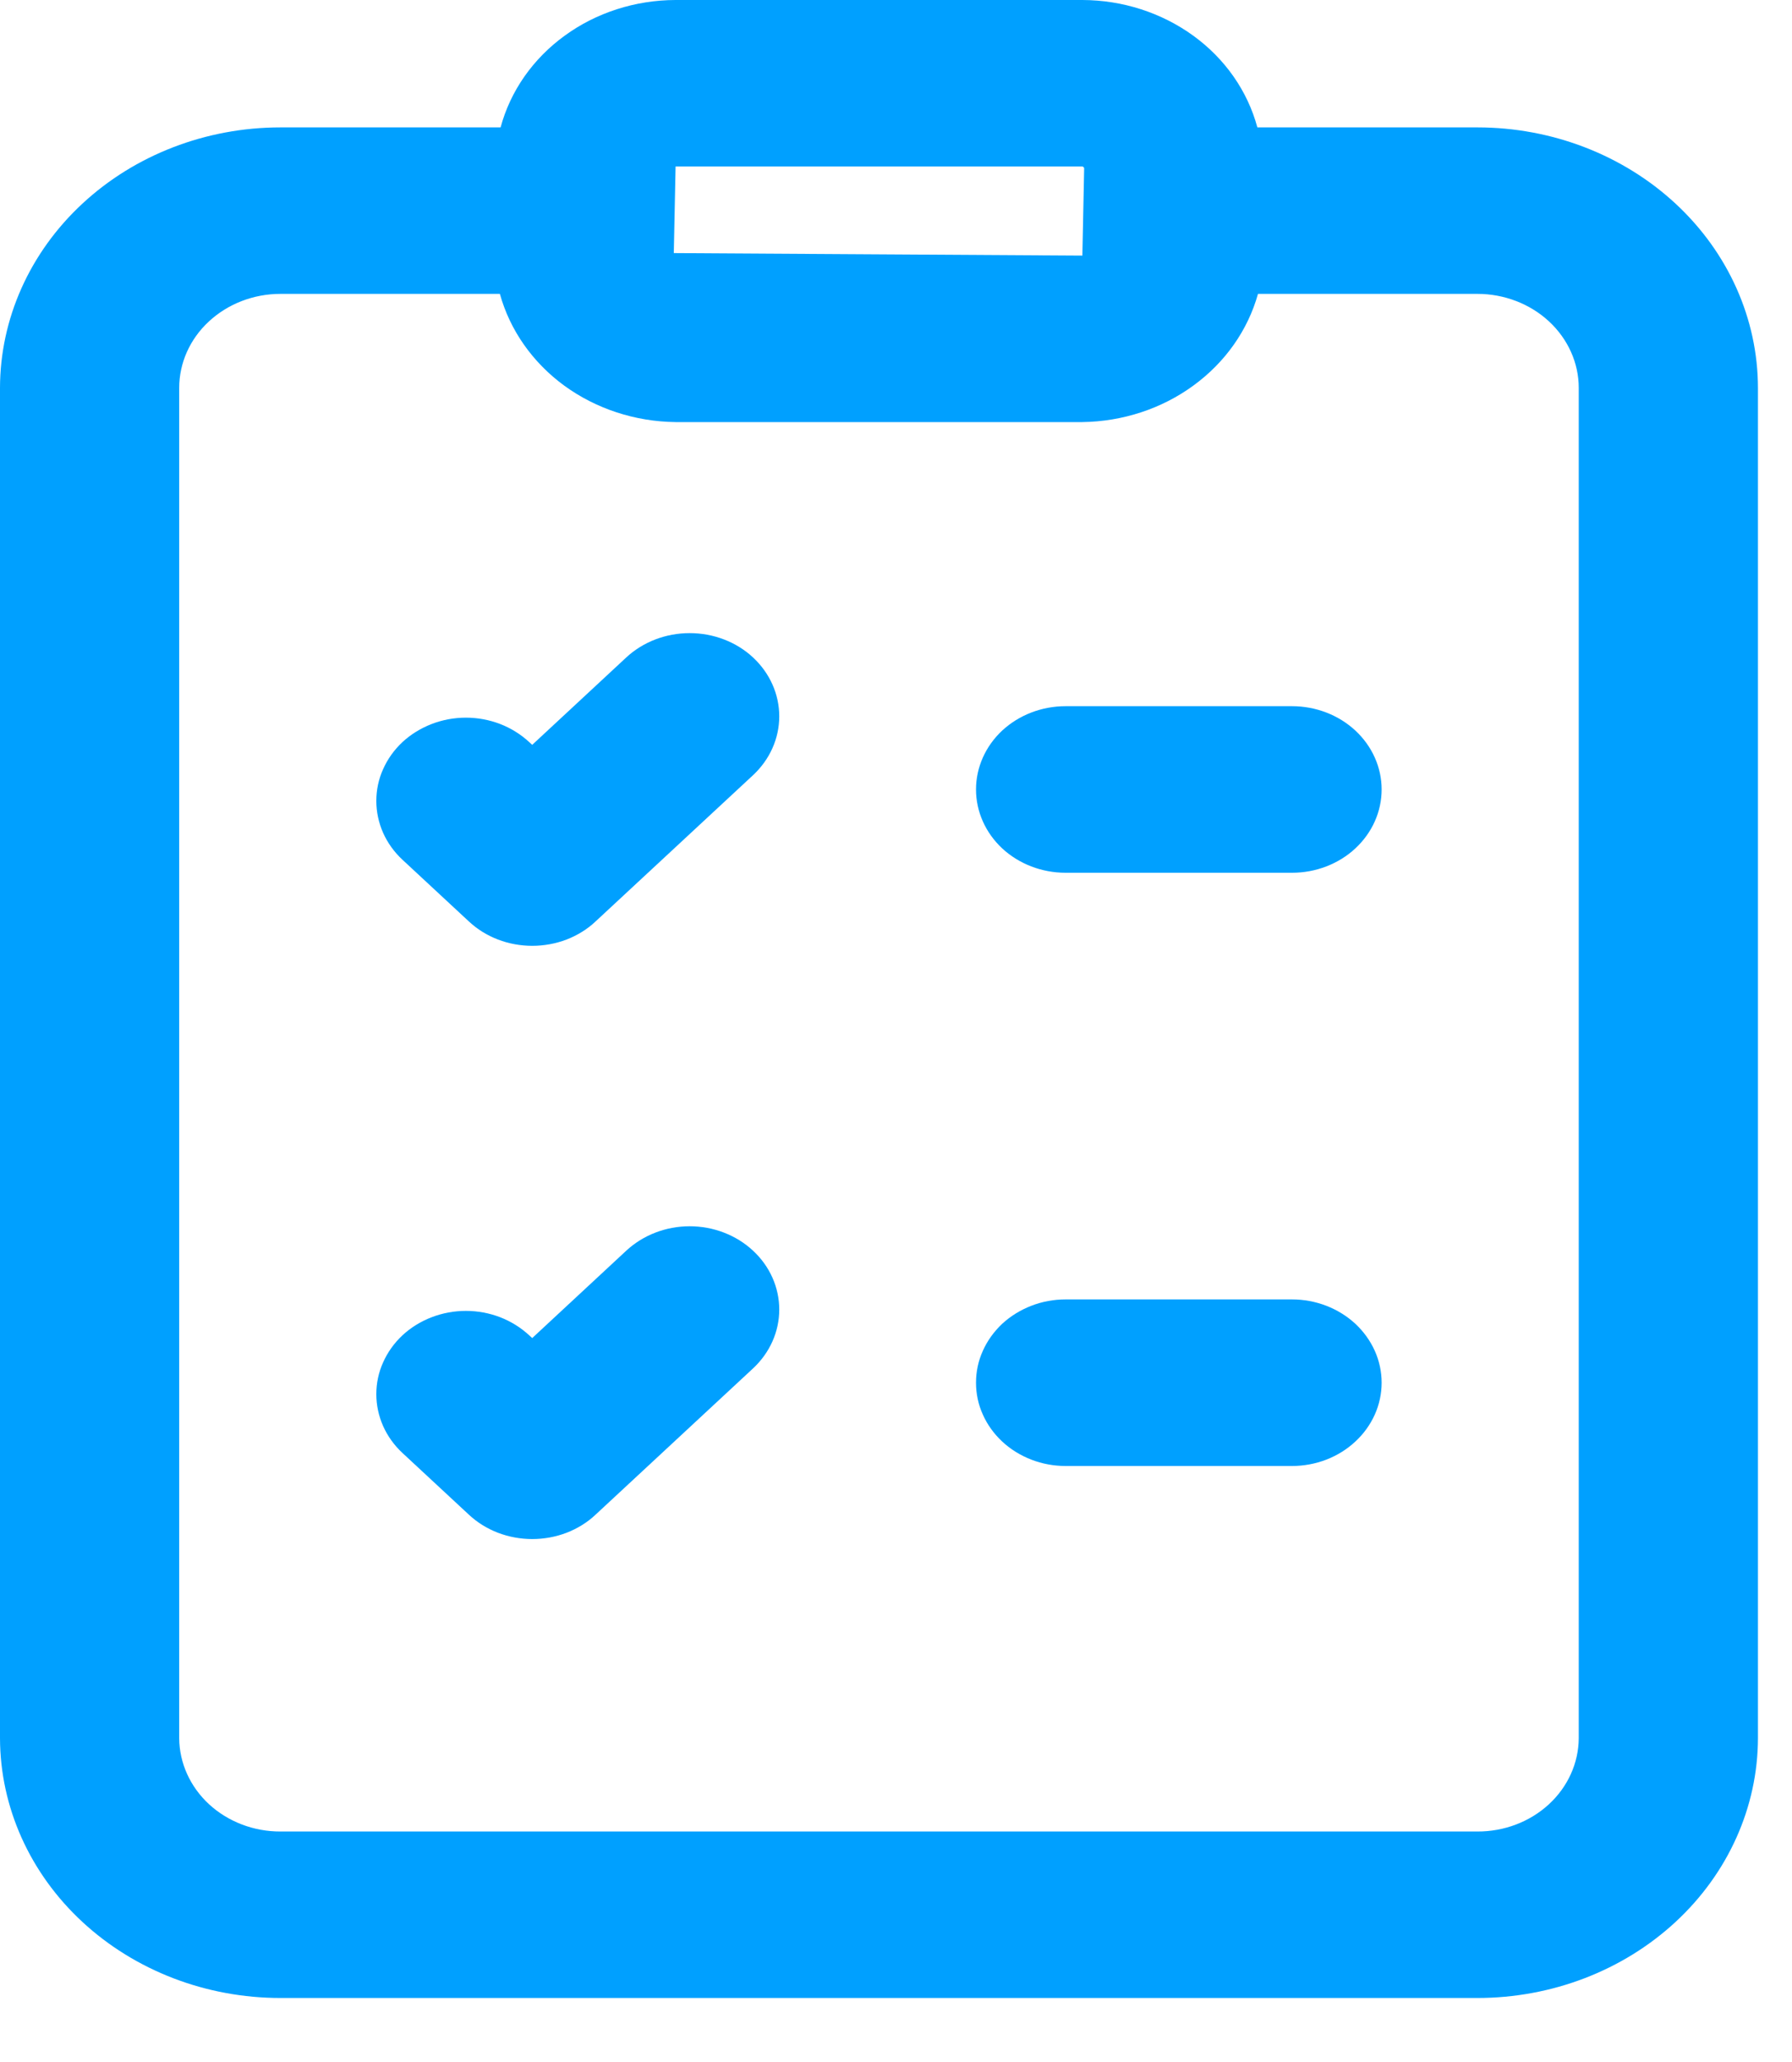 <svg width="20" height="23" viewBox="0 0 20 23" fill="none" xmlns="http://www.w3.org/2000/svg">
<path d="M14.033 1.421C13.924 1.016 13.673 0.656 13.319 0.399C12.965 0.142 12.529 0.001 12.08 0L7.54 0C7.091 0.001 6.654 0.141 6.301 0.399C5.947 0.656 5.696 1.016 5.587 1.421H3.13C2.3 1.421 1.504 1.728 0.918 2.273C0.331 2.818 0.001 3.557 0 4.327L0 19.389C0.002 20.158 0.333 20.895 0.92 21.438C1.507 21.981 2.301 22.286 3.13 22.286H16.489C17.318 22.286 18.113 21.981 18.7 21.438C19.287 20.895 19.618 20.158 19.62 19.389V4.327C19.619 3.557 19.289 2.818 18.702 2.273C18.115 1.728 17.319 1.421 16.489 1.421H14.033ZM12.08 1.857C12.085 1.858 12.089 1.861 12.093 1.864C12.096 1.867 12.099 1.871 12.1 1.876L12.08 2.851L7.52 2.823L7.54 1.857H12.08ZM17.62 4.327V19.389C17.618 19.666 17.498 19.931 17.286 20.126C17.074 20.321 16.788 20.43 16.489 20.429H3.13C2.832 20.43 2.545 20.32 2.333 20.125C2.122 19.93 2.002 19.665 2 19.389V4.327C2 4.049 2.119 3.782 2.331 3.586C2.543 3.389 2.83 3.278 3.13 3.278H5.579C5.691 3.683 5.944 4.043 6.298 4.302C6.653 4.56 7.089 4.703 7.54 4.708H12.08C12.53 4.702 12.966 4.559 13.32 4.3C13.674 4.042 13.927 3.683 14.04 3.278H16.489C16.789 3.278 17.076 3.389 17.288 3.585C17.5 3.782 17.62 4.049 17.62 4.327Z" fill="#00A0FF"/>
<path d="M14.42 7.877H11.893C11.627 7.877 11.373 7.975 11.185 8.149C10.998 8.324 10.893 8.56 10.893 8.806C10.893 9.052 10.998 9.288 11.185 9.463C11.373 9.637 11.627 9.735 11.893 9.735H14.42C14.685 9.735 14.94 9.637 15.127 9.463C15.315 9.288 15.42 9.052 15.42 8.806C15.42 8.56 15.315 8.324 15.127 8.149C14.94 7.975 14.685 7.877 14.42 7.877Z" fill="#00A0FF"/>
<path d="M14.42 14.494H11.893C11.761 14.494 11.631 14.518 11.51 14.565C11.389 14.612 11.278 14.68 11.185 14.766C11.093 14.853 11.019 14.955 10.969 15.068C10.918 15.18 10.893 15.301 10.893 15.423C10.893 15.545 10.918 15.666 10.969 15.778C11.019 15.891 11.093 15.993 11.185 16.079C11.278 16.166 11.389 16.234 11.51 16.281C11.631 16.328 11.761 16.352 11.893 16.352H14.42C14.551 16.352 14.681 16.328 14.803 16.281C14.924 16.234 15.034 16.166 15.127 16.079C15.22 15.993 15.293 15.891 15.344 15.778C15.394 15.666 15.42 15.545 15.42 15.423C15.42 15.301 15.394 15.18 15.344 15.068C15.293 14.955 15.22 14.853 15.127 14.766C15.034 14.68 14.924 14.612 14.803 14.565C14.681 14.518 14.551 14.494 14.42 14.494Z" fill="#00A0FF"/>
<path d="M6.99 7.333L5.94 8.308L5.907 8.278C5.814 8.192 5.704 8.123 5.583 8.076C5.461 8.029 5.331 8.005 5.2 8.005C5.069 8.005 4.938 8.029 4.817 8.076C4.696 8.123 4.585 8.191 4.492 8.277C4.4 8.363 4.326 8.466 4.276 8.579C4.225 8.691 4.2 8.812 4.2 8.934C4.2 9.056 4.226 9.177 4.276 9.29C4.326 9.402 4.4 9.505 4.493 9.591L5.233 10.278C5.326 10.365 5.436 10.433 5.558 10.48C5.679 10.526 5.809 10.55 5.94 10.55C6.072 10.55 6.202 10.526 6.323 10.48C6.444 10.433 6.555 10.365 6.647 10.278L8.404 8.647C8.592 8.472 8.697 8.236 8.697 7.99C8.697 7.744 8.592 7.508 8.404 7.333C8.217 7.159 7.962 7.062 7.697 7.062C7.432 7.062 7.178 7.159 6.99 7.333Z" fill="#00A0FF"/>
<path d="M6.99 13.95L5.94 14.925L5.907 14.895C5.814 14.809 5.704 14.74 5.583 14.693C5.461 14.646 5.331 14.622 5.2 14.622C5.069 14.622 4.938 14.646 4.817 14.693C4.696 14.739 4.585 14.808 4.492 14.894C4.4 14.98 4.326 15.083 4.276 15.196C4.225 15.308 4.2 15.429 4.2 15.551C4.2 15.673 4.226 15.794 4.276 15.907C4.326 16.019 4.4 16.122 4.493 16.208L5.233 16.895C5.326 16.982 5.436 17.05 5.558 17.097C5.679 17.143 5.809 17.167 5.94 17.167C6.072 17.167 6.202 17.143 6.323 17.097C6.444 17.05 6.555 16.982 6.647 16.895L8.404 15.264C8.592 15.089 8.697 14.853 8.697 14.607C8.697 14.361 8.592 14.124 8.404 13.95C8.217 13.776 7.962 13.678 7.697 13.678C7.432 13.678 7.178 13.776 6.99 13.95Z" fill="#00A0FF"/>
</svg>
